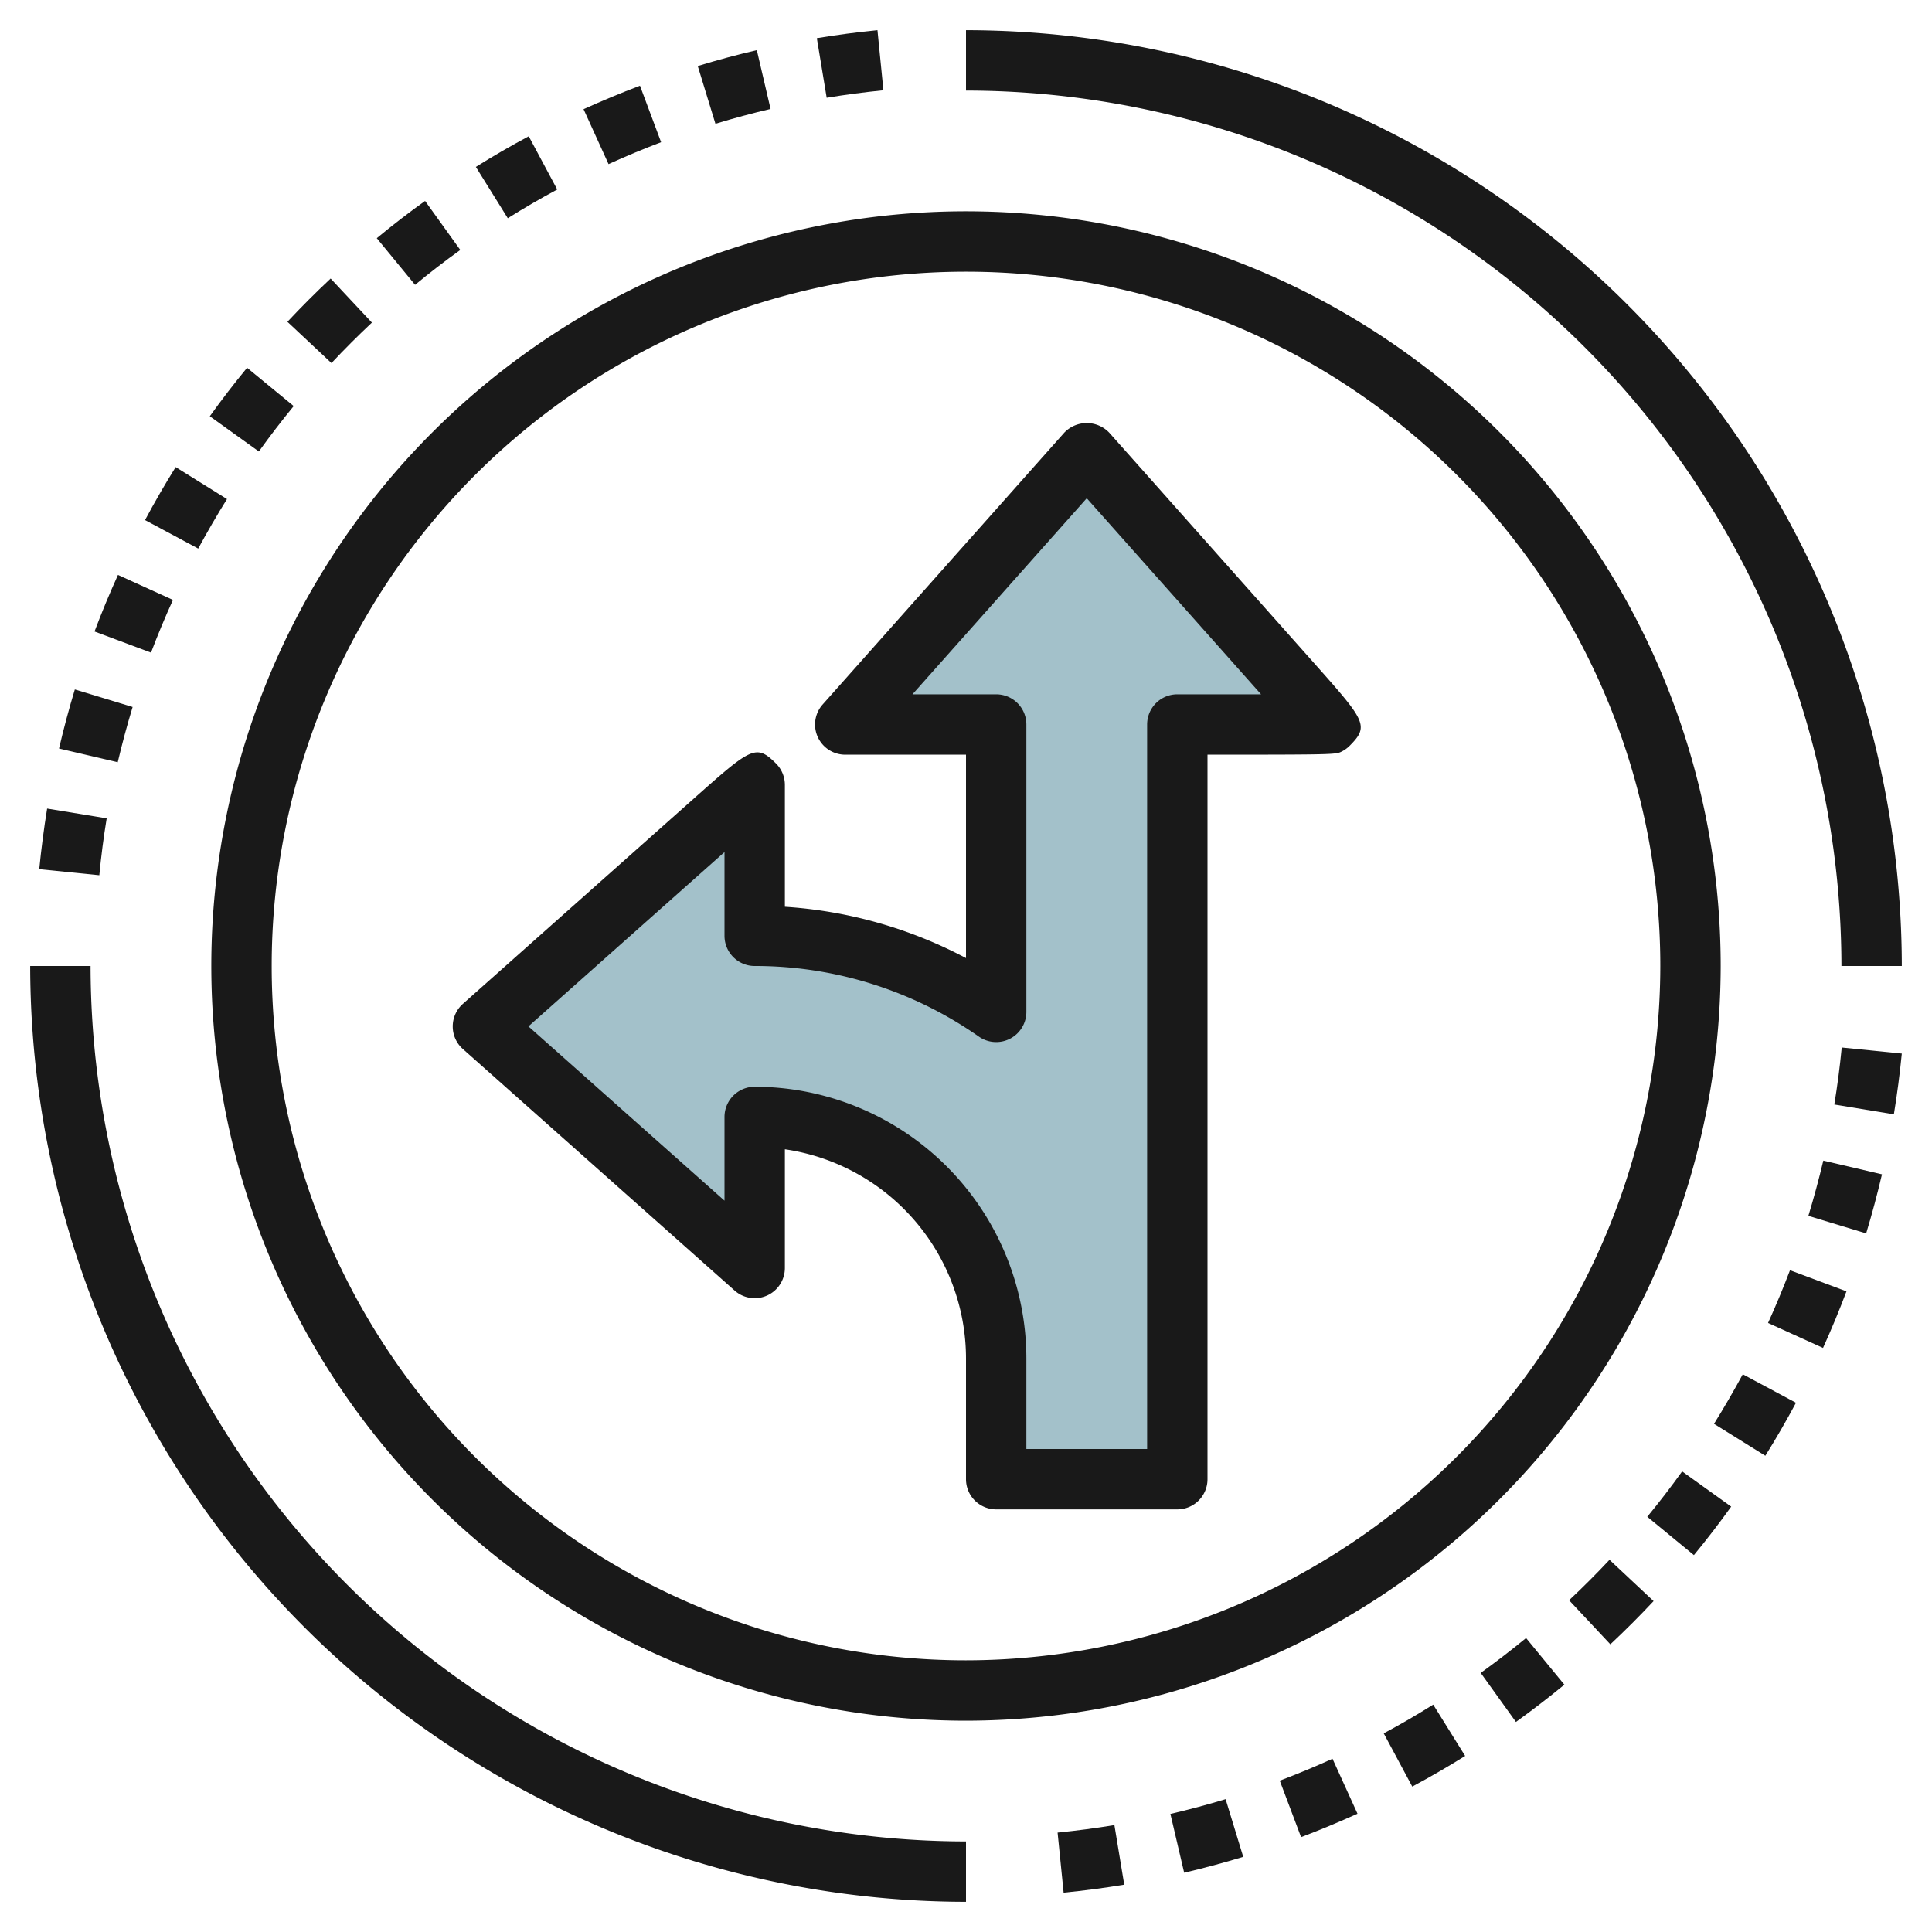 <svg height="512" viewBox="0 0 64 64" width="512" xmlns="http://www.w3.org/2000/svg"><g id="Layer_14" data-name="Layer 14"><path d="m16 34 9-8v5a13.925 13.925 0 0 1 8 2.52v-9.52h-5l8-9 8 9h-5v25h-6v-4a8 8 0 0 0 -8-8v5z" fill="#a3c1ca"/><path d="m16 34 9-8v5a13.925 13.925 0 0 1 8 2.52v-9.52h-5l8-9 8 9h-5v25h-6v-4a8 8 0 0 0 -8-8v5z" fill="#a3c1ca"/><g fill="#191919"><path d="m57 32a25 25 0 1 0 -25 25 25.028 25.028 0 0 0 25-25zm-25 23a23 23 0 1 1 23-23 23.026 23.026 0 0 1 -23 23z"/><path d="m29.264 2.99-.197-1.99q-1.015.1-2.008.265l.326 1.973q.929-.153 1.879-.248z"/><path d="m4.393 23.42-1.914-.581c-.194.639-.371 1.3-.524 1.957l1.945.454q.218-.925.493-1.83z"/><path d="m3.534 27.109-1.973-.324q-.161.995-.261 2.008l1.99.2q.091-.954.244-1.884z"/><path d="m7.519 16.532-1.7-1.059q-.535.858-1.015 1.755l1.762.944q.453-.837.953-1.64z"/><path d="m5.729 19.873-1.821-.828c-.279.614-.54 1.245-.777 1.874l1.871.7q.336-.886.727-1.746z"/><path d="m9.729 13.452-1.544-1.269q-.644.782-1.235 1.606l1.625 1.167q.554-.772 1.154-1.504z"/><path d="m25.526 3.608-.455-1.947c-.654.152-1.312.329-1.957.526l.586 1.913q.9-.274 1.826-.492z"/><path d="m18.459 6.277-.944-1.763q-.894.478-1.752 1.015l1.058 1.7q.803-.504 1.638-.952z"/><path d="m21.9 4.71-.7-1.871c-.625.236-1.254.5-1.869.777l.828 1.82q.858-.39 1.741-.726z"/><path d="m12.32 10.687-1.367-1.46q-.739.693-1.432 1.433l1.459 1.367q.648-.691 1.34-1.34z"/><path d="m15.248 8.28-1.167-1.624q-.823.591-1.6 1.234l1.269 1.545q.727-.601 1.498-1.155z"/><path d="m60.764 36.588 1.973.325q.163-.994.263-2.013l-1.99-.2q-.093.959-.246 1.888z"/><path d="m56.779 47.166 1.7 1.058q.535-.858 1.015-1.755l-1.762-.944q-.453.837-.953 1.641z"/><path d="m54.568 50.245 1.545 1.27q.644-.782 1.235-1.606l-1.625-1.167q-.553.771-1.155 1.503z"/><path d="m51.978 53.01 1.367 1.46q.74-.693 1.432-1.432l-1.46-1.368c-.431.461-.879.909-1.339 1.34z"/><path d="m59.905 40.277 1.914.581c.194-.639.37-1.3.524-1.957l-1.943-.454q-.221.926-.495 1.83z"/><path d="m49.05 55.417 1.167 1.625q.823-.593 1.605-1.235l-1.269-1.545q-.732.601-1.503 1.155z"/><path d="m58.569 43.825 1.821.827c.278-.614.54-1.244.777-1.874l-1.871-.7q-.336.886-.727 1.747z"/><path d="m35.034 60.707.2 1.99q1.015-.1 2.008-.264l-.326-1.974q-.933.154-1.882.248z"/><path d="m38.771 60.089.456 1.948c.653-.153 1.312-.33 1.957-.526l-.584-1.911q-.9.273-1.829.489z"/><path d="m45.838 57.42.945 1.763q.894-.479 1.752-1.015l-1.058-1.7q-.802.504-1.639.952z"/><path d="m42.394 58.987.706 1.871c.625-.235 1.254-.5 1.869-.776l-.828-1.821q-.86.39-1.747.726z"/><path d="m3 32h-2a31.035 31.035 0 0 0 31 31v-2a29.033 29.033 0 0 1 -29-29z"/><path d="m61 32h2a31.035 31.035 0 0 0 -31-31v2a29.033 29.033 0 0 1 29 29z"/><path d="m36.747 14.335a1.031 1.031 0 0 0 -1.494 0l-8 9a1 1 0 0 0 .747 1.665h4v6.738a14.861 14.861 0 0 0 -6-1.7v-4.038a1 1 0 0 0 -.293-.707c-.669-.669-.828-.524-2.778 1.209l-7.593 6.75a1 1 0 0 0 0 1.5l9 8a1 1 0 0 0 1.664-.752v-3.929a7.012 7.012 0 0 1 6 6.929v4a1 1 0 0 0 1 1h6a1 1 0 0 0 1-1v-24c4.235 0 4.25-.007 4.447-.105a1.028 1.028 0 0 0 .26-.188c.667-.667.525-.826-1.209-2.778zm2.253 8.665a1 1 0 0 0 -1 1v24h-4v-3a9.01 9.01 0 0 0 -9-9 1 1 0 0 0 -1 1v2.773l-6.495-5.773 6.495-5.774v2.774a1 1 0 0 0 1 1 12.915 12.915 0 0 1 7.428 2.34 1 1 0 0 0 1.572-.82v-9.52a1 1 0 0 0 -1-1h-2.773l5.773-6.495 5.774 6.495z"/></g></g></svg>
